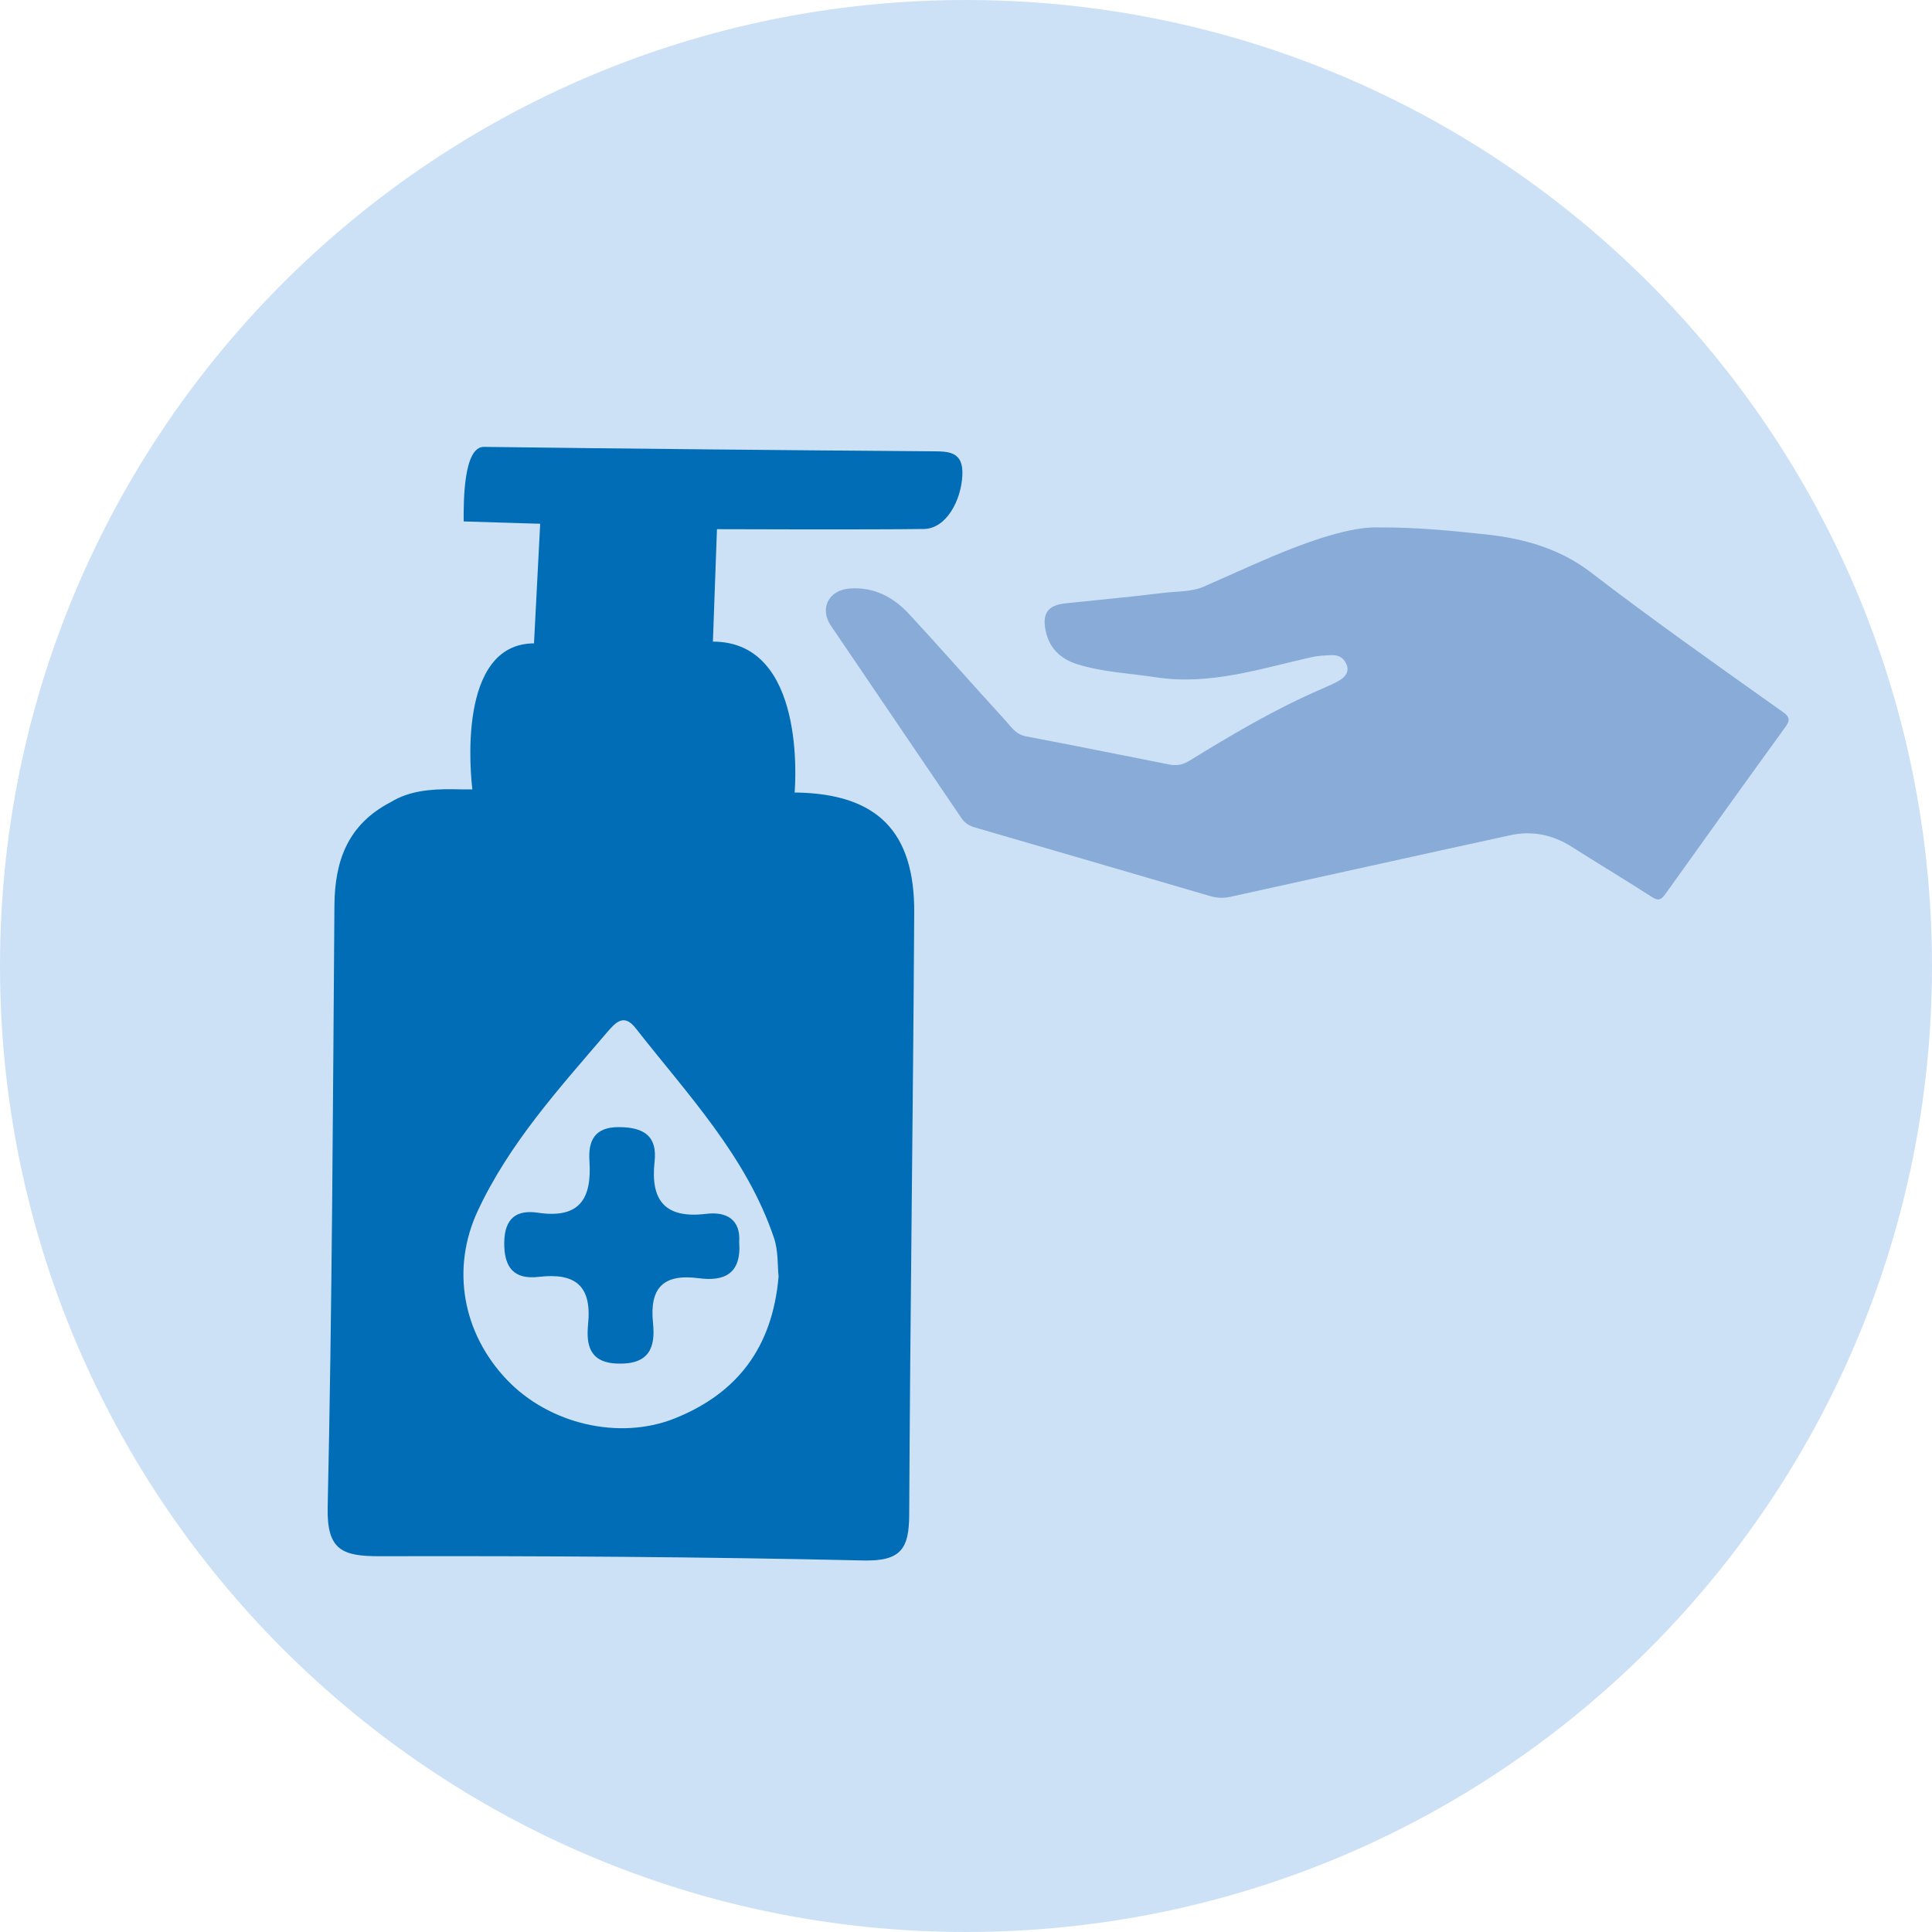 <?xml version="1.0" encoding="utf-8"?>
<!-- Generator: Adobe Illustrator 25.2.1, SVG Export Plug-In . SVG Version: 6.00 Build 0)  -->
<svg version="1.1" id="Ebene_1" xmlns="http://www.w3.org/2000/svg" xmlns:xlink="http://www.w3.org/1999/xlink" x="0px" y="0px"
	 viewBox="0 0 1000 1000" style="enable-background:new 0 0 1000 1000;" xml:space="preserve">
<style type="text/css">
	.st0{fill:#CDE1F6;}
	.st1{fill:#006DB6;}
	.st2{fill:#89ABD7;}
</style>
<g>
	<path class="st0" d="M1000,500c0,276.1-223.9,500-500,500C223.9,1000,0,776.1,0,500S223.9,0,500,0C776.1,0,1000,223.9,1000,500"/>
	<path class="st1" d="M365.4,628.3c-21,2.5-28.8-6.7-26.6-27c1.5-13.1-5.3-17.8-18.2-17.9c-13.2-0.2-16.2,7.5-15.5,17.6
		c1.3,19.6-5.2,29.9-26.7,26.7c-10.8-1.6-17.2,2.6-17.4,15.3c-0.2,13.2,5.1,19.4,17.9,17.9c18.8-2.2,27.5,4.5,25.5,24.5
		c-1,10.3,0.4,20.1,15.6,20.4c16.1,0.4,19.3-8.4,18-21c-1.9-18.3,5.4-25.6,23.6-23.2c12.9,1.7,22.3-1.9,21-18.8
		C383.4,631.6,376.4,626.9,365.4,628.3"/>
	<path class="st1" d="M349.4,734.1c-28.8,11.6-65.2,3-87-19.9c-22.9-24-29.1-57.4-15.1-87.5c16.3-34.9,41.9-63.1,66.6-92
		c4.5-5.2,8.9-10.6,15.2-2.4c26.8,34.2,57.2,66.1,71.5,108.4c2.3,6.8,1.8,14.6,2.4,20C399.8,697.7,381.4,721.2,349.4,734.1
		 M481.8,233.6c-77.1-0.6-154.2-1.3-231.3-2.3c-10.5-0.1-10.6,27.7-10.5,38.6l39.6,1.2l-3.2,61.9c-40.2,0.2-32.7,69.1-31.9,75.6
		c-3.5,0-7.1,0-10.6-0.1c-11.3-0.1-22.2,0.9-31.5,6.6c-22.3,11.5-29.1,30.3-29.3,53.4c-0.8,103.9-1.2,207.8-3.5,311.7
		c-0.5,22.4,7.8,25.3,27,25.3c83.5-0.2,167.1,0.3,250.5,2.2c19.4,0.4,23.4-6.3,23.5-23.6c0.5-103.9,2-207.8,2.6-311.8
		c0.2-41.9-19.1-61.4-61.2-62.1c-0.2,0-0.5,0-0.7,0c0.3-4.1,6-78.1-42.3-78.1l2.1-58.2c0,0,79.2,0.3,107.1-0.1
		c11.8-0.2,19.3-15.1,19.9-27.6C498.8,233.4,490.8,233.6,481.8,233.6"/>
	<path class="st2" d="M657.9,288.3c-11.5,4.9-22.9,10.1-34.5,15.2c-6.8,3-14.3,2.5-21.5,3.4c-16.8,2.1-33.7,3.6-50.6,5.4
		c-8.7,1-11.8,5-10.2,13.5c1.7,9.6,7.9,15.4,16.8,18.1c13,4,26.6,4.6,40,6.6c28,4.4,54.1-4.3,80.7-10.3c3.6-0.8,7.2-1,10.8-1.1
		c3.7-0.1,6.3,1.6,7.6,4.9c1.5,3.7-0.8,6.4-3.6,8.1c-3.1,1.9-6.5,3.2-9.8,4.7c-23.8,10.3-46.1,23.5-68.2,37.1
		c-3.4,2.1-6.6,2.5-10.2,1.8c-24.8-4.9-49.5-9.9-74.3-14.6c-5.2-1-7.7-5.1-10.7-8.4c-16.7-18.2-32.9-36.8-49.7-54.9
		c-8.1-8.8-18.2-14.1-30.7-13.2c-10.9,0.8-15.8,10.4-9.7,19.3c22.5,33.2,45,66.3,67.5,99.5c1.7,2.5,3.8,3.9,6.7,4.8
		c40.6,11.8,81.1,23.6,121.7,35.5c3.6,1.1,7.1,1.3,10.8,0.5c48.3-10.6,96.6-21.4,145-31.9c11.1-2.4,21.7-0.3,31.4,5.8
		c13.8,8.8,27.9,17.2,41.7,26.1c3.6,2.4,5.1,1.4,7.2-1.6c20.6-28.8,41.2-57.6,62-86.3c2.5-3.4,2.3-5.3-1.2-7.7
		c-33.5-23.8-67.1-47.5-99.7-72.5c-15.8-12.1-34.4-17.4-54.2-19.5c-17.3-1.8-34.6-3.7-55.1-3.6C699.3,272.3,676.8,280.3,657.9,288.3
		"/>
</g>
</svg>

